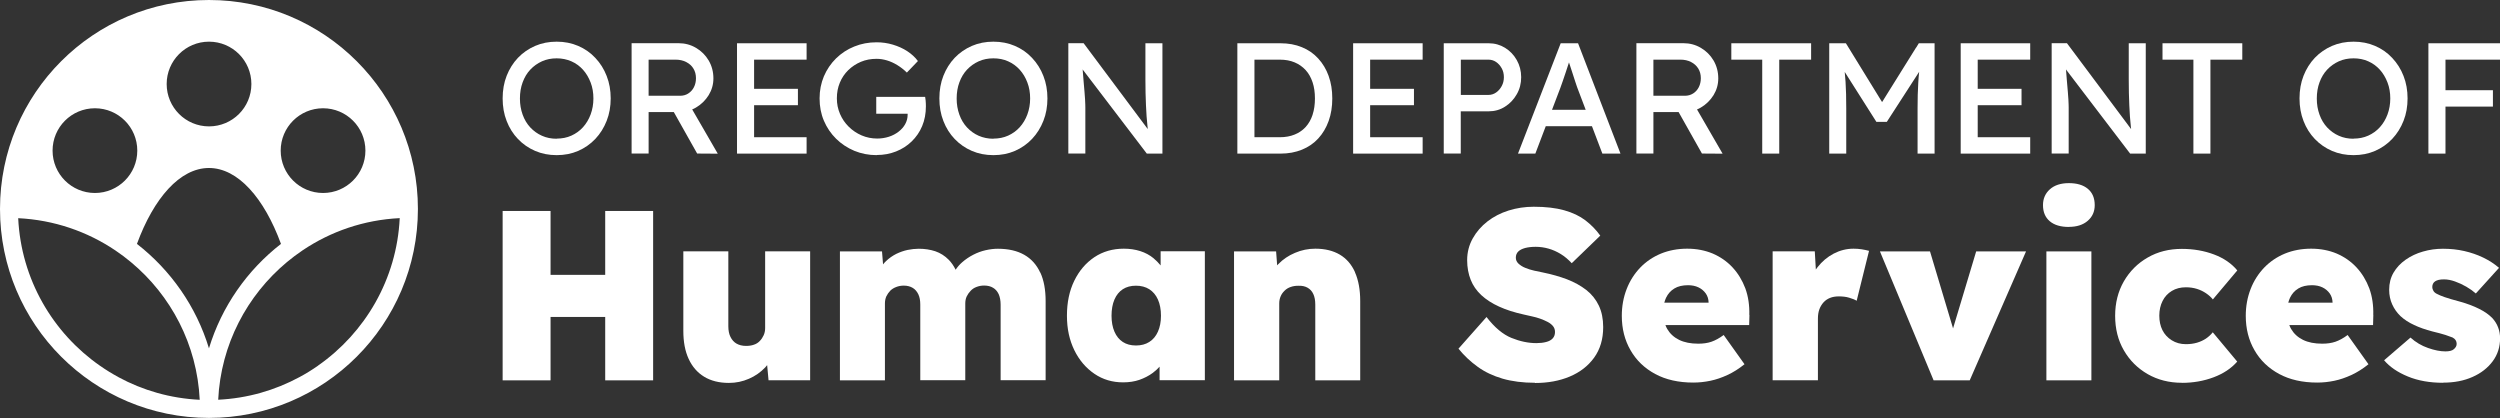 <?xml version="1.0" encoding="UTF-8"?>
<svg id="Layer_1" data-name="Layer 1" xmlns="http://www.w3.org/2000/svg" viewBox="0 0 360 60.19">
  <rect x="0" y="0" width="360" height="60.19" fill="#333333" stroke="none"/>
  <defs>
    <style>
      .cls-1 {
        fill: #fff;
      }
    </style>
  </defs>
  <g id="Layer_1-2" data-name="Layer 1">
    <g>
      <g>
        <g>
          <path class="cls-1" d="M80.16,22.34c-1.12,0-2.15-.2-3.1-.61-.95-.41-1.77-.98-2.47-1.71-.7-.73-1.25-1.6-1.63-2.59-.39-.99-.58-2.08-.58-3.26s.19-2.27.58-3.26c.39-.99.93-1.85,1.63-2.59.7-.73,1.53-1.3,2.47-1.71.95-.41,1.98-.61,3.1-.61,1.12,0,2.15.2,3.1.61.95.41,1.77.98,2.47,1.73.7.74,1.25,1.61,1.63,2.6.39.99.58,2.07.58,3.23s-.19,2.24-.58,3.23c-.39.99-.93,1.86-1.63,2.6-.7.74-1.53,1.32-2.47,1.73-.95.41-1.98.61-3.1.61ZM80.16,19.96c.77,0,1.48-.14,2.12-.43s1.2-.69,1.67-1.21c.47-.52.84-1.14,1.1-1.84.26-.7.4-1.47.4-2.3s-.13-1.6-.4-2.3c-.27-.7-.63-1.32-1.1-1.84-.47-.52-1.03-.93-1.67-1.21s-1.35-.43-2.12-.43-1.48.14-2.12.43c-.64.29-1.2.69-1.68,1.2-.48.51-.84,1.12-1.1,1.83-.26.7-.39,1.48-.39,2.33,0,.83.13,1.6.39,2.32s.62,1.32,1.1,1.84c.48.51,1.04.92,1.68,1.2.64.29,1.35.43,2.12.43Z"/>
          <path class="cls-1" d="M99.67,15.76c.19-.08.38-.17.56-.28.76-.45,1.36-1.04,1.82-1.78.45-.74.68-1.54.68-2.41,0-.95-.23-1.81-.68-2.58-.45-.76-1.06-1.37-1.83-1.82-.76-.45-1.6-.67-2.51-.67h-6.76v15.89h2.45v-5.97h3.63l3.36,5.97,2.97.02-3.69-6.38ZM99.12,13.46c-.35.22-.74.33-1.18.33h-4.54v-5.2h3.9c.56,0,1.06.11,1.51.34.45.23.8.54,1.04.94.25.4.37.87.37,1.4,0,.47-.1.9-.29,1.28-.2.39-.47.69-.82.91Z"/>
          <polygon class="cls-1" points="116.15 8.59 116.15 6.23 106.13 6.23 106.13 22.12 116.15 22.12 116.15 19.76 108.59 19.76 108.59 15.15 114.9 15.15 114.9 12.79 108.59 12.79 108.59 8.59 116.15 8.59"/>
          <path class="cls-1" d="M126.25,22.34c-1.15,0-2.22-.21-3.22-.62-1-.42-1.88-1-2.63-1.74s-1.34-1.61-1.76-2.6c-.42-.99-.62-2.06-.62-3.21s.21-2.19.62-3.18c.42-.98,1-1.84,1.75-2.58.75-.73,1.62-1.31,2.62-1.71,1-.41,2.07-.61,3.22-.61.8,0,1.59.11,2.35.34.76.23,1.46.54,2.08.95.62.41,1.13.88,1.52,1.41l-1.59,1.66c-.45-.44-.92-.8-1.4-1.09-.48-.29-.96-.51-1.46-.66s-1-.23-1.5-.23c-.82,0-1.57.14-2.26.43-.69.29-1.29.69-1.82,1.2-.52.51-.93,1.12-1.21,1.8-.29.69-.43,1.44-.43,2.26s.15,1.53.45,2.24c.3.7.72,1.32,1.26,1.85.54.53,1.16.95,1.86,1.25.7.3,1.45.45,2.24.45.59,0,1.15-.09,1.68-.26.53-.17,1-.42,1.41-.74s.73-.68.95-1.1c.23-.42.34-.86.34-1.33v-.14s-4.52,0-4.52,0v-2.43h7.04c.03.17.05.33.07.49.01.16.03.31.03.45,0,.14.01.28.01.42,0,1.04-.18,1.99-.54,2.85-.36.86-.87,1.59-1.51,2.21s-1.39,1.1-2.25,1.44c-.86.34-1.78.51-2.78.51Z"/>
          <path class="cls-1" d="M143.05,22.34c-1.12,0-2.15-.2-3.1-.61-.95-.41-1.77-.98-2.47-1.71-.7-.73-1.25-1.6-1.63-2.59-.39-.99-.58-2.08-.58-3.26s.19-2.27.58-3.26c.39-.99.93-1.85,1.63-2.59.7-.73,1.53-1.3,2.47-1.71.95-.41,1.98-.61,3.1-.61,1.12,0,2.15.2,3.1.61.95.41,1.77.98,2.47,1.73.7.74,1.25,1.61,1.63,2.6.39.99.58,2.07.58,3.23,0,1.17-.19,2.24-.58,3.23-.39.99-.93,1.86-1.63,2.6s-1.53,1.32-2.47,1.73c-.95.41-1.98.61-3.1.61ZM143.05,19.96c.77,0,1.48-.14,2.12-.43.64-.29,1.2-.69,1.67-1.21.47-.52.84-1.14,1.1-1.84.26-.7.4-1.47.4-2.3s-.13-1.6-.4-2.3c-.26-.7-.63-1.32-1.1-1.84s-1.03-.93-1.67-1.21c-.64-.29-1.35-.43-2.12-.43s-1.48.14-2.12.43-1.2.69-1.68,1.2c-.48.51-.84,1.12-1.1,1.83-.26.7-.39,1.48-.39,2.33,0,.83.13,1.6.39,2.32s.62,1.32,1.1,1.84c.48.51,1.04.92,1.68,1.2s1.35.43,2.12.43Z"/>
          <path class="cls-1" d="M155.92,10.03c.56.74,9.22,12.09,9.22,12.09h2.25s0-15.89,0-15.89h-2.45s0,5.22,0,5.22c0,.67,0,1.31.02,1.93s.03,1.21.06,1.78c.02.57.05,1.11.09,1.61.04.51.08.98.13,1.43.01.13.03.26.04.39l-9.24-12.37h-2.2s0,15.89,0,15.89h2.45s0-6.61,0-6.61c0-.14,0-.29-.01-.48,0-.18-.02-.41-.03-.69-.02-.28-.04-.64-.08-1.09-.04-.45-.08-.99-.14-1.63-.04-.47-.08-1.01-.13-1.63l.03.04Z"/>
          <path class="cls-1" d="M191.33,10.95c-.35-.97-.85-1.81-1.5-2.52-.65-.71-1.43-1.26-2.35-1.63-.92-.38-1.94-.57-3.08-.57h-6.22v15.89h6.22c1.13,0,2.16-.19,3.09-.57s1.71-.92,2.35-1.62c.64-.7,1.14-1.54,1.49-2.52.35-.98.52-2.05.52-3.23s-.17-2.26-.52-3.22ZM189.02,16.51c-.23.7-.56,1.28-.99,1.76-.33.36-.71.66-1.16.9-.14.07-.28.14-.43.2-.63.26-1.34.39-2.15.39h-3.65v-11.17h3.65c.8,0,1.51.13,2.13.39.62.26,1.15.63,1.59,1.11.44.48.77,1.07,1,1.76.23.69.34,1.46.34,2.33s-.11,1.64-.34,2.34Z"/>
          <polygon class="cls-1" points="204.86 8.59 204.86 6.23 194.85 6.23 194.85 22.12 204.86 22.12 204.86 19.76 197.3 19.76 197.3 15.15 203.61 15.15 203.61 12.79 197.3 12.79 197.3 8.59 204.86 8.59"/>
          <path class="cls-1" d="M207.9,22.12V6.23s6.47,0,6.47,0c.86,0,1.65.22,2.35.65s1.27,1.02,1.69,1.76.64,1.57.64,2.47c0,.91-.21,1.73-.64,2.47-.42.74-.99,1.34-1.69,1.78-.7.45-1.49.67-2.35.67h-4.02s0,6.08,0,6.08h-2.45ZM210.36,13.67h3.97c.41,0,.78-.12,1.11-.35.33-.23.6-.54.81-.93s.31-.81.31-1.28-.1-.89-.31-1.27-.47-.68-.81-.91c-.33-.23-.7-.34-1.11-.34h-3.97s0,5.09,0,5.09Z"/>
          <path class="cls-1" d="M230.74,22.12h2.61l-6.11-15.89h-2.5l-6.15,15.89h2.5l1.5-3.95h6.65l1.5,3.95ZM223.49,15.81l1.21-3.18c.09-.26.2-.58.34-.96.14-.39.28-.8.42-1.24.14-.44.28-.85.41-1.25.02-.07.04-.13.06-.19,0,.02,0,.03.02.05.14.42.29.87.45,1.37.17.5.31.95.44,1.36.13.41.22.67.26.77l1.24,3.27h-4.85Z"/>
          <path class="cls-1" d="M248.06,22.14l-3.69-6.38c.19-.08.38-.17.56-.28.76-.45,1.36-1.04,1.82-1.78.45-.74.68-1.54.68-2.41,0-.95-.23-1.81-.68-2.58-.45-.76-1.06-1.37-1.83-1.82-.76-.45-1.6-.67-2.51-.67h-6.77v15.89h2.45v-5.97h3.63l3.36,5.97,2.97.02ZM238.1,8.59h3.9c.56,0,1.06.11,1.51.34.45.23.79.54,1.04.94.25.4.37.87.37,1.4,0,.47-.1.9-.29,1.28-.2.39-.47.69-.82.91-.35.22-.74.33-1.18.33h-4.54v-5.2Z"/>
          <path class="cls-1" d="M253.76,22.12v-13.53s-4.45,0-4.45,0v-2.36h11.49v2.36h-4.59s0,13.53,0,13.53h-2.45Z"/>
          <path class="cls-1" d="M275.92,6.84c-1.22,1.95-4.9,7.86-4.9,7.86l-5.21-8.47s-.58,0-1.17,0-1.23,0-1.23,0v15.89s2.45,0,2.45,0v-6.52c0-1.47-.03-2.74-.1-3.8-.03-.48-.07-.96-.12-1.44,0,.01,4.56,7.19,4.56,7.19h1.5s4.62-7.14,4.66-7.21c-.06.52-.1,1.05-.13,1.58-.07,1.09-.1,2.32-.1,3.68v6.52s2.45,0,2.45,0V6.23s-2.27,0-2.27,0l-.38.62Z"/>
          <polygon class="cls-1" points="292.35 8.59 292.35 6.23 282.34 6.23 282.34 22.12 292.35 22.12 292.35 19.76 284.79 19.76 284.79 15.15 291.1 15.15 291.1 12.79 284.79 12.79 284.79 8.59 292.35 8.59"/>
          <path class="cls-1" d="M315.85,22.12v-13.53s-4.45,0-4.45,0v-2.36h11.49v2.36h-4.59s0,13.53,0,13.53h-2.45Z"/>
          <path class="cls-1" d="M338.91,22.34c-1.12,0-2.15-.2-3.1-.61-.95-.41-1.77-.98-2.47-1.71-.7-.73-1.25-1.6-1.63-2.59-.39-.99-.58-2.08-.58-3.26,0-1.18.19-2.27.58-3.26.39-.99.93-1.85,1.63-2.59.7-.73,1.53-1.3,2.47-1.71.95-.41,1.98-.61,3.1-.61,1.12,0,2.15.2,3.1.61.95.41,1.77.98,2.47,1.73s1.25,1.61,1.63,2.6c.39.99.58,2.07.58,3.23,0,1.17-.19,2.24-.58,3.23-.39.99-.93,1.86-1.63,2.6-.7.74-1.53,1.32-2.47,1.73-.95.41-1.98.61-3.1.61ZM338.91,19.96c.77,0,1.48-.14,2.12-.43.64-.29,1.2-.69,1.67-1.21.47-.52.84-1.14,1.1-1.84.26-.7.4-1.47.4-2.3s-.13-1.6-.4-2.3-.63-1.32-1.1-1.84c-.47-.52-1.03-.93-1.67-1.21-.64-.29-1.35-.43-2.12-.43s-1.48.14-2.12.43c-.64.29-1.2.69-1.68,1.2-.48.51-.84,1.12-1.1,1.83-.26.7-.39,1.48-.39,2.33s.13,1.6.39,2.32.62,1.32,1.1,1.84c.48.51,1.04.92,1.68,1.2.64.29,1.35.43,2.12.43Z"/>
          <polygon class="cls-1" points="360 8.59 360 6.23 352.15 6.23 350.78 6.23 349.69 6.23 349.69 22.12 352.15 22.12 352.15 15.35 358.98 15.35 358.98 12.99 352.15 12.99 352.15 8.59 360 8.59"/>
          <path class="cls-1" d="M297.52,10.03c.56.74,9.22,12.09,9.22,12.09h2.25s0-15.89,0-15.89h-2.45s0,5.22,0,5.22c0,.67,0,1.31.02,1.93s.03,1.21.06,1.78c.02.57.05,1.11.09,1.61.04.51.08.98.13,1.43.01.13.03.26.04.39l-9.24-12.37h-2.2s0,15.89,0,15.89h2.45s0-6.61,0-6.61c0-.14,0-.29-.01-.48,0-.18-.02-.41-.03-.69-.02-.28-.04-.64-.08-1.09-.04-.45-.08-.99-.14-1.63-.04-.47-.08-1.01-.13-1.63l.03.04Z"/>
        </g>
        <g>
          <polygon class="cls-1" points="87.15 30.38 87.15 39.58 79.28 39.58 79.28 30.38 72.38 30.38 72.38 54.77 79.28 54.77 79.28 45.64 87.15 45.64 87.15 54.77 94.05 54.77 94.05 30.38 87.15 30.38"/>
          <path class="cls-1" d="M110.18,36.2v11.04c0,.38-.07.72-.21,1.03s-.33.6-.56.83c-.23.25-.52.43-.86.54-.33.12-.71.17-1.13.17-.53,0-.99-.12-1.36-.33s-.66-.54-.87-.96c-.21-.42-.31-.93-.31-1.53v-10.8h-6.48v11.46c0,1.58.25,2.92.77,4.04.51,1.11,1.26,1.97,2.23,2.56.97.59,2.16.89,3.56.89,1.02,0,1.98-.2,2.89-.6.91-.39,1.68-.94,2.34-1.63.1-.11.28-.33.28-.33l.2,2.18h5.99v-18.57h-6.47Z"/>
          <path class="cls-1" d="M149.79,39.25c-.51-1.12-1.28-1.98-2.3-2.56-1.02-.58-2.29-.87-3.8-.87-.56,0-1.14.07-1.76.21-.62.14-1.21.36-1.79.66-.58.3-1.11.66-1.59,1.08-.35.3-.66.66-.94,1.07-.28-.57-.61-1.04-.98-1.42-.57-.58-1.22-.99-1.95-1.24-.73-.24-1.52-.36-2.38-.36-.52,0-1.05.06-1.6.17-.56.12-1.1.31-1.64.57-.53.27-1.02.61-1.46,1.03-.16.15-.3.3-.44.48h0l-.15-1.87h-6.06v18.57h6.48v-11.08c0-.37.07-.71.2-1.01.15-.3.33-.57.56-.81.23-.23.52-.41.86-.54.33-.13.7-.2,1.1-.2.51,0,.94.12,1.29.33s.61.53.8.92c.19.4.28.89.28,1.47v10.9h6.48v-11.04c0-.4.07-.74.21-1.03s.33-.56.56-.8c.23-.25.52-.44.85-.56.34-.13.7-.2,1.1-.2.51,0,.94.11,1.28.32.35.2.62.52.81.92.18.41.28.91.28,1.52v10.87h6.48v-11.39c0-1.63-.25-3-.77-4.13Z"/>
          <path class="cls-1" d="M167.13,36.2v2.02c-.31-.38-.66-.73-1.04-1.05-.54-.44-1.17-.78-1.89-1.01-.72-.23-1.51-.35-2.37-.35-1.6,0-3.02.41-4.25,1.23-1.23.83-2.19,1.96-2.89,3.4-.7,1.44-1.05,3.11-1.05,5.02s.36,3.51,1.06,4.96c.71,1.45,1.68,2.58,2.9,3.41s2.59,1.23,4.13,1.23c.86,0,1.64-.12,2.34-.36.71-.25,1.36-.58,1.94-1.01.36-.27.68-.56.97-.89v1.95h6.52v-18.57h-6.38ZM166.74,47.76c-.29.65-.7,1.14-1.24,1.48-.53.34-1.17.51-1.92.51s-1.38-.17-1.9-.51c-.52-.34-.92-.83-1.2-1.48-.28-.65-.42-1.42-.42-2.3s.14-1.68.42-2.33c.28-.65.68-1.14,1.2-1.48.52-.34,1.16-.51,1.9-.51s1.38.17,1.92.51c.53.34.95.83,1.24,1.48.29.65.44,1.43.44,2.33s-.15,1.65-.44,2.3Z"/>
          <path class="cls-1" d="M195.13,39.21c-.5-1.12-1.23-1.97-2.19-2.54-.97-.57-2.14-.86-3.53-.86-1.02,0-2,.2-2.93.6-.93.39-1.73.93-2.4,1.62-.06.06-.17.18-.17.18l-.15-2.01h-6.06v18.57h6.51v-11.08c0-.37.07-.71.2-1.01.12-.3.32-.58.57-.82.25-.25.55-.43.89-.54.34-.12.7-.17,1.1-.17.51-.02.95.07,1.32.28s.65.52.83.92c.19.41.28.91.28,1.52v10.9h6.47v-11.42c0-1.63-.25-3-.75-4.13Z"/>
          <path class="cls-1" d="M221.03,55.12c-1.74,0-3.29-.2-4.65-.59-1.36-.4-2.56-.96-3.59-1.71-1.03-.74-1.96-1.61-2.77-2.61l4.04-4.56c1.16,1.51,2.36,2.51,3.59,3.01,1.23.5,2.43.75,3.59.75.51,0,.98-.05,1.39-.16.42-.1.74-.28.96-.52.22-.24.33-.55.33-.92,0-.33-.09-.6-.28-.84-.19-.23-.44-.44-.77-.61-.33-.17-.69-.33-1.08-.47-.4-.14-.79-.25-1.18-.33-.4-.08-.78-.17-1.15-.26-1.37-.3-2.57-.68-3.59-1.15-1.02-.46-1.88-1.02-2.56-1.65-.69-.64-1.2-1.38-1.53-2.21s-.51-1.78-.51-2.82c0-1.14.27-2.18.8-3.13.53-.95,1.24-1.77,2.13-2.46.88-.68,1.9-1.21,3.05-1.57s2.35-.54,3.61-.54c1.72,0,3.18.17,4.39.51,1.21.34,2.22.82,3.05,1.45.82.63,1.54,1.36,2.14,2.2l-4.11,3.97c-.49-.53-1.02-.98-1.58-1.32-.57-.35-1.16-.61-1.76-.78-.6-.17-1.22-.26-1.85-.26-.58,0-1.09.06-1.52.17-.43.12-.76.28-.99.51-.23.22-.35.52-.35.89,0,.33.13.61.38.85.26.24.58.45.98.61.39.16.82.3,1.27.4s.87.19,1.24.26c1.28.26,2.44.59,3.5.99,1.06.41,1.98.92,2.77,1.53.79.62,1.39,1.37,1.81,2.25.42.88.63,1.92.63,3.1,0,1.74-.44,3.21-1.31,4.41-.87,1.2-2.04,2.1-3.52,2.72-1.48.62-3.14.92-5,.92Z"/>
          <path class="cls-1" d="M251.9,45.36c.04-1.39-.15-2.67-.57-3.83-.44-1.16-1.05-2.17-1.85-3.03-.8-.86-1.76-1.52-2.85-1.99-1.11-.46-2.33-.7-3.68-.7s-2.63.24-3.78.71c-1.15.48-2.14,1.15-2.98,2.02-.83.87-1.49,1.89-1.95,3.08-.46,1.18-.7,2.47-.7,3.86,0,1.86.42,3.51,1.26,4.96.83,1.45,2.02,2.59,3.56,3.42,1.53.82,3.35,1.23,5.47,1.23.83,0,1.66-.09,2.47-.26s1.63-.45,2.45-.83c.83-.38,1.65-.9,2.46-1.55l-3-4.21c-.62.46-1.21.78-1.76.97-.54.19-1.18.28-1.89.28-1.1,0-2.02-.18-2.77-.55-.75-.37-1.32-.9-1.71-1.57-.1-.17-.19-.36-.26-.56h12.06l.04-1.47ZM239.66,43.58c.07-.25.15-.48.25-.7.28-.58.67-1.02,1.2-1.34.52-.32,1.18-.47,1.97-.47.56,0,1.06.1,1.5.31.44.21.79.51,1.06.89.26.38.39.81.4,1.31h-6.38Z"/>
          <path class="cls-1" d="M269.14,36.13l-1.78,7.18c-.25-.16-.62-.3-1.08-.44s-.97-.19-1.5-.19c-.46,0-.89.07-1.26.22-.37.15-.68.36-.94.65-.25.28-.45.61-.59.99-.14.38-.21.83-.21,1.34v8.88h-6.52v-18.57h6.07l.15,2.62c.08-.12.17-.22.25-.34.64-.82,1.41-1.47,2.32-1.95.91-.47,1.86-.71,2.86-.71.41,0,.81.03,1.18.09.37.06.72.13,1.05.22Z"/>
          <polygon class="cls-1" points="291.75 36.2 283.64 54.77 278.44 54.77 270.71 36.2 277.92 36.2 281.24 47.29 284.57 36.2 291.75 36.2"/>
          <path class="cls-1" d="M297.92,32.68c-1.18,0-2.1-.27-2.75-.82-.65-.55-.98-1.32-.98-2.32,0-.93.33-1.69.99-2.28s1.57-.89,2.74-.89c1.16,0,2.07.27,2.73.82s.99,1.33.99,2.35c0,.93-.34,1.68-1.01,2.26-.67.58-1.58.87-2.72.87ZM294.68,54.77v-18.57s6.48,0,6.48,0v18.57s-6.48,0-6.48,0Z"/>
          <path class="cls-1" d="M314.19,55.12c-1.84,0-3.48-.42-4.93-1.25-1.45-.84-2.6-1.98-3.43-3.43-.84-1.45-1.25-3.11-1.25-4.96,0-1.86.42-3.51,1.25-4.96.84-1.45,1.98-2.6,3.43-3.43,1.45-.84,3.09-1.25,4.93-1.25,1.67,0,3.21.27,4.62.8,1.41.53,2.53,1.3,3.36,2.3l-3.52,4.18c-.26-.33-.58-.62-.98-.89-.4-.27-.83-.48-1.31-.63-.48-.15-1.01-.23-1.59-.23-.77,0-1.44.17-2.02.52-.58.35-1.03.83-1.34,1.45-.31.62-.47,1.32-.47,2.11,0,.79.15,1.49.45,2.09.3.6.75,1.09,1.34,1.46.59.37,1.27.56,2.04.56.58,0,1.11-.07,1.59-.21.48-.14.91-.34,1.29-.59.38-.26.71-.56.99-.91l3.52,4.22c-.86.98-1.99,1.73-3.4,2.26-1.41.53-2.93.8-4.58.8Z"/>
          <path class="cls-1" d="M341.75,45.36c.04-1.39-.15-2.67-.57-3.83-.44-1.16-1.05-2.17-1.85-3.03-.8-.86-1.76-1.52-2.85-1.99-1.1-.46-2.33-.7-3.68-.7s-2.63.24-3.78.71c-1.15.48-2.14,1.15-2.98,2.02-.83.87-1.49,1.89-1.95,3.08-.46,1.18-.7,2.47-.7,3.86,0,1.86.42,3.51,1.26,4.96.83,1.45,2.02,2.59,3.56,3.42,1.53.82,3.35,1.23,5.47,1.23.83,0,1.66-.09,2.47-.26.81-.17,1.63-.45,2.45-.83.83-.38,1.65-.9,2.46-1.55l-3-4.21c-.62.46-1.21.78-1.76.97-.55.19-1.18.28-1.9.28-1.1,0-2.02-.18-2.77-.55s-1.32-.9-1.71-1.57c-.1-.17-.19-.36-.26-.56h12.06l.04-1.47ZM329.51,43.58c.07-.25.15-.48.25-.7.28-.58.67-1.02,1.2-1.34.52-.32,1.18-.47,1.97-.47.56,0,1.06.1,1.5.31.44.21.79.51,1.06.89.26.38.39.81.4,1.31h-6.38Z"/>
          <path class="cls-1" d="M351.81,55.12c-1.93,0-3.62-.3-5.09-.91-1.46-.6-2.6-1.38-3.41-2.33l3.8-3.27c.74.67,1.58,1.17,2.53,1.5.94.33,1.77.49,2.49.49.26,0,.49-.02.7-.07.21-.05.38-.12.5-.23.13-.1.23-.22.31-.35.08-.13.12-.27.12-.44,0-.4-.2-.7-.59-.91-.21-.09-.55-.21-1.03-.37-.48-.15-1.11-.32-1.9-.51-.98-.26-1.85-.56-2.61-.92-.77-.36-1.42-.78-1.95-1.27-.51-.49-.91-1.05-1.2-1.69-.29-.64-.44-1.34-.44-2.11,0-.93.21-1.75.63-2.47.42-.72,1-1.34,1.74-1.86.74-.52,1.58-.92,2.51-1.18.93-.27,1.88-.4,2.86-.4,1.09,0,2.12.11,3.08.33.96.22,1.87.53,2.72.94.85.41,1.61.9,2.28,1.48l-3.34,3.69c-.4-.35-.85-.67-1.38-.98-.52-.3-1.06-.55-1.62-.75-.56-.2-1.08-.3-1.57-.3-.3,0-.56.02-.77.07-.21.05-.38.12-.52.21-.14.09-.24.21-.31.35-.07.14-.1.29-.1.45,0,.21.06.41.17.59.12.19.3.34.56.45.21.12.56.26,1.06.44.5.17,1.22.39,2.18.64,1.07.3,2,.65,2.79,1.05.79.39,1.43.85,1.92,1.36.35.4.62.83.8,1.31.19.48.28,1.01.28,1.58,0,1.23-.35,2.33-1.06,3.29-.71.96-1.68,1.72-2.91,2.26-1.23.55-2.64.82-4.22.82Z"/>
        </g>
      </g>
      <path class="cls-1" d="M30.09,0C13.47,0,0,13.47,0,30.09s13.47,30.09,30.09,30.09,30.09-13.47,30.09-30.09S46.71,0,30.09,0ZM46.52,15.59c3.37,0,6.1,2.73,6.1,6.1s-2.73,6.1-6.1,6.1-6.1-2.73-6.1-6.1,2.73-6.1,6.1-6.1ZM30.1,6c3.37,0,6.1,2.73,6.1,6.1s-2.73,6.1-6.1,6.1-6.1-2.73-6.1-6.1,2.73-6.1,6.1-6.1ZM13.67,15.59c3.37,0,6.1,2.73,6.1,6.1s-2.73,6.1-6.1,6.1-6.1-2.73-6.1-6.1,2.73-6.1,6.1-6.1ZM17.05,54.3c-.92-.49-1.8-1.04-2.65-1.63-6.8-4.73-11.36-12.46-11.78-21.25,5.16.25,9.95,1.92,13.99,4.64.78.52,1.53,1.09,2.25,1.69,5.75,4.78,9.52,11.86,9.9,19.82-4.22-.2-8.2-1.36-11.71-3.26ZM19.72,35.12c2.42-6.59,6.2-10.93,10.37-10.93s7.95,4.33,10.37,10.93c-4.86,3.78-8.54,9.01-10.37,15.04-1.83-6.03-5.51-11.26-10.37-15.04ZM45.78,52.67c-.85.59-1.73,1.14-2.65,1.63-3.52,1.9-7.49,3.06-11.71,3.26.38-7.95,4.15-15.03,9.9-19.82.72-.6,1.47-1.16,2.25-1.69,4.04-2.72,8.83-4.39,13.99-4.64-.42,8.79-4.99,16.52-11.78,21.25Z"/>
    </g>
  </g>
</svg>